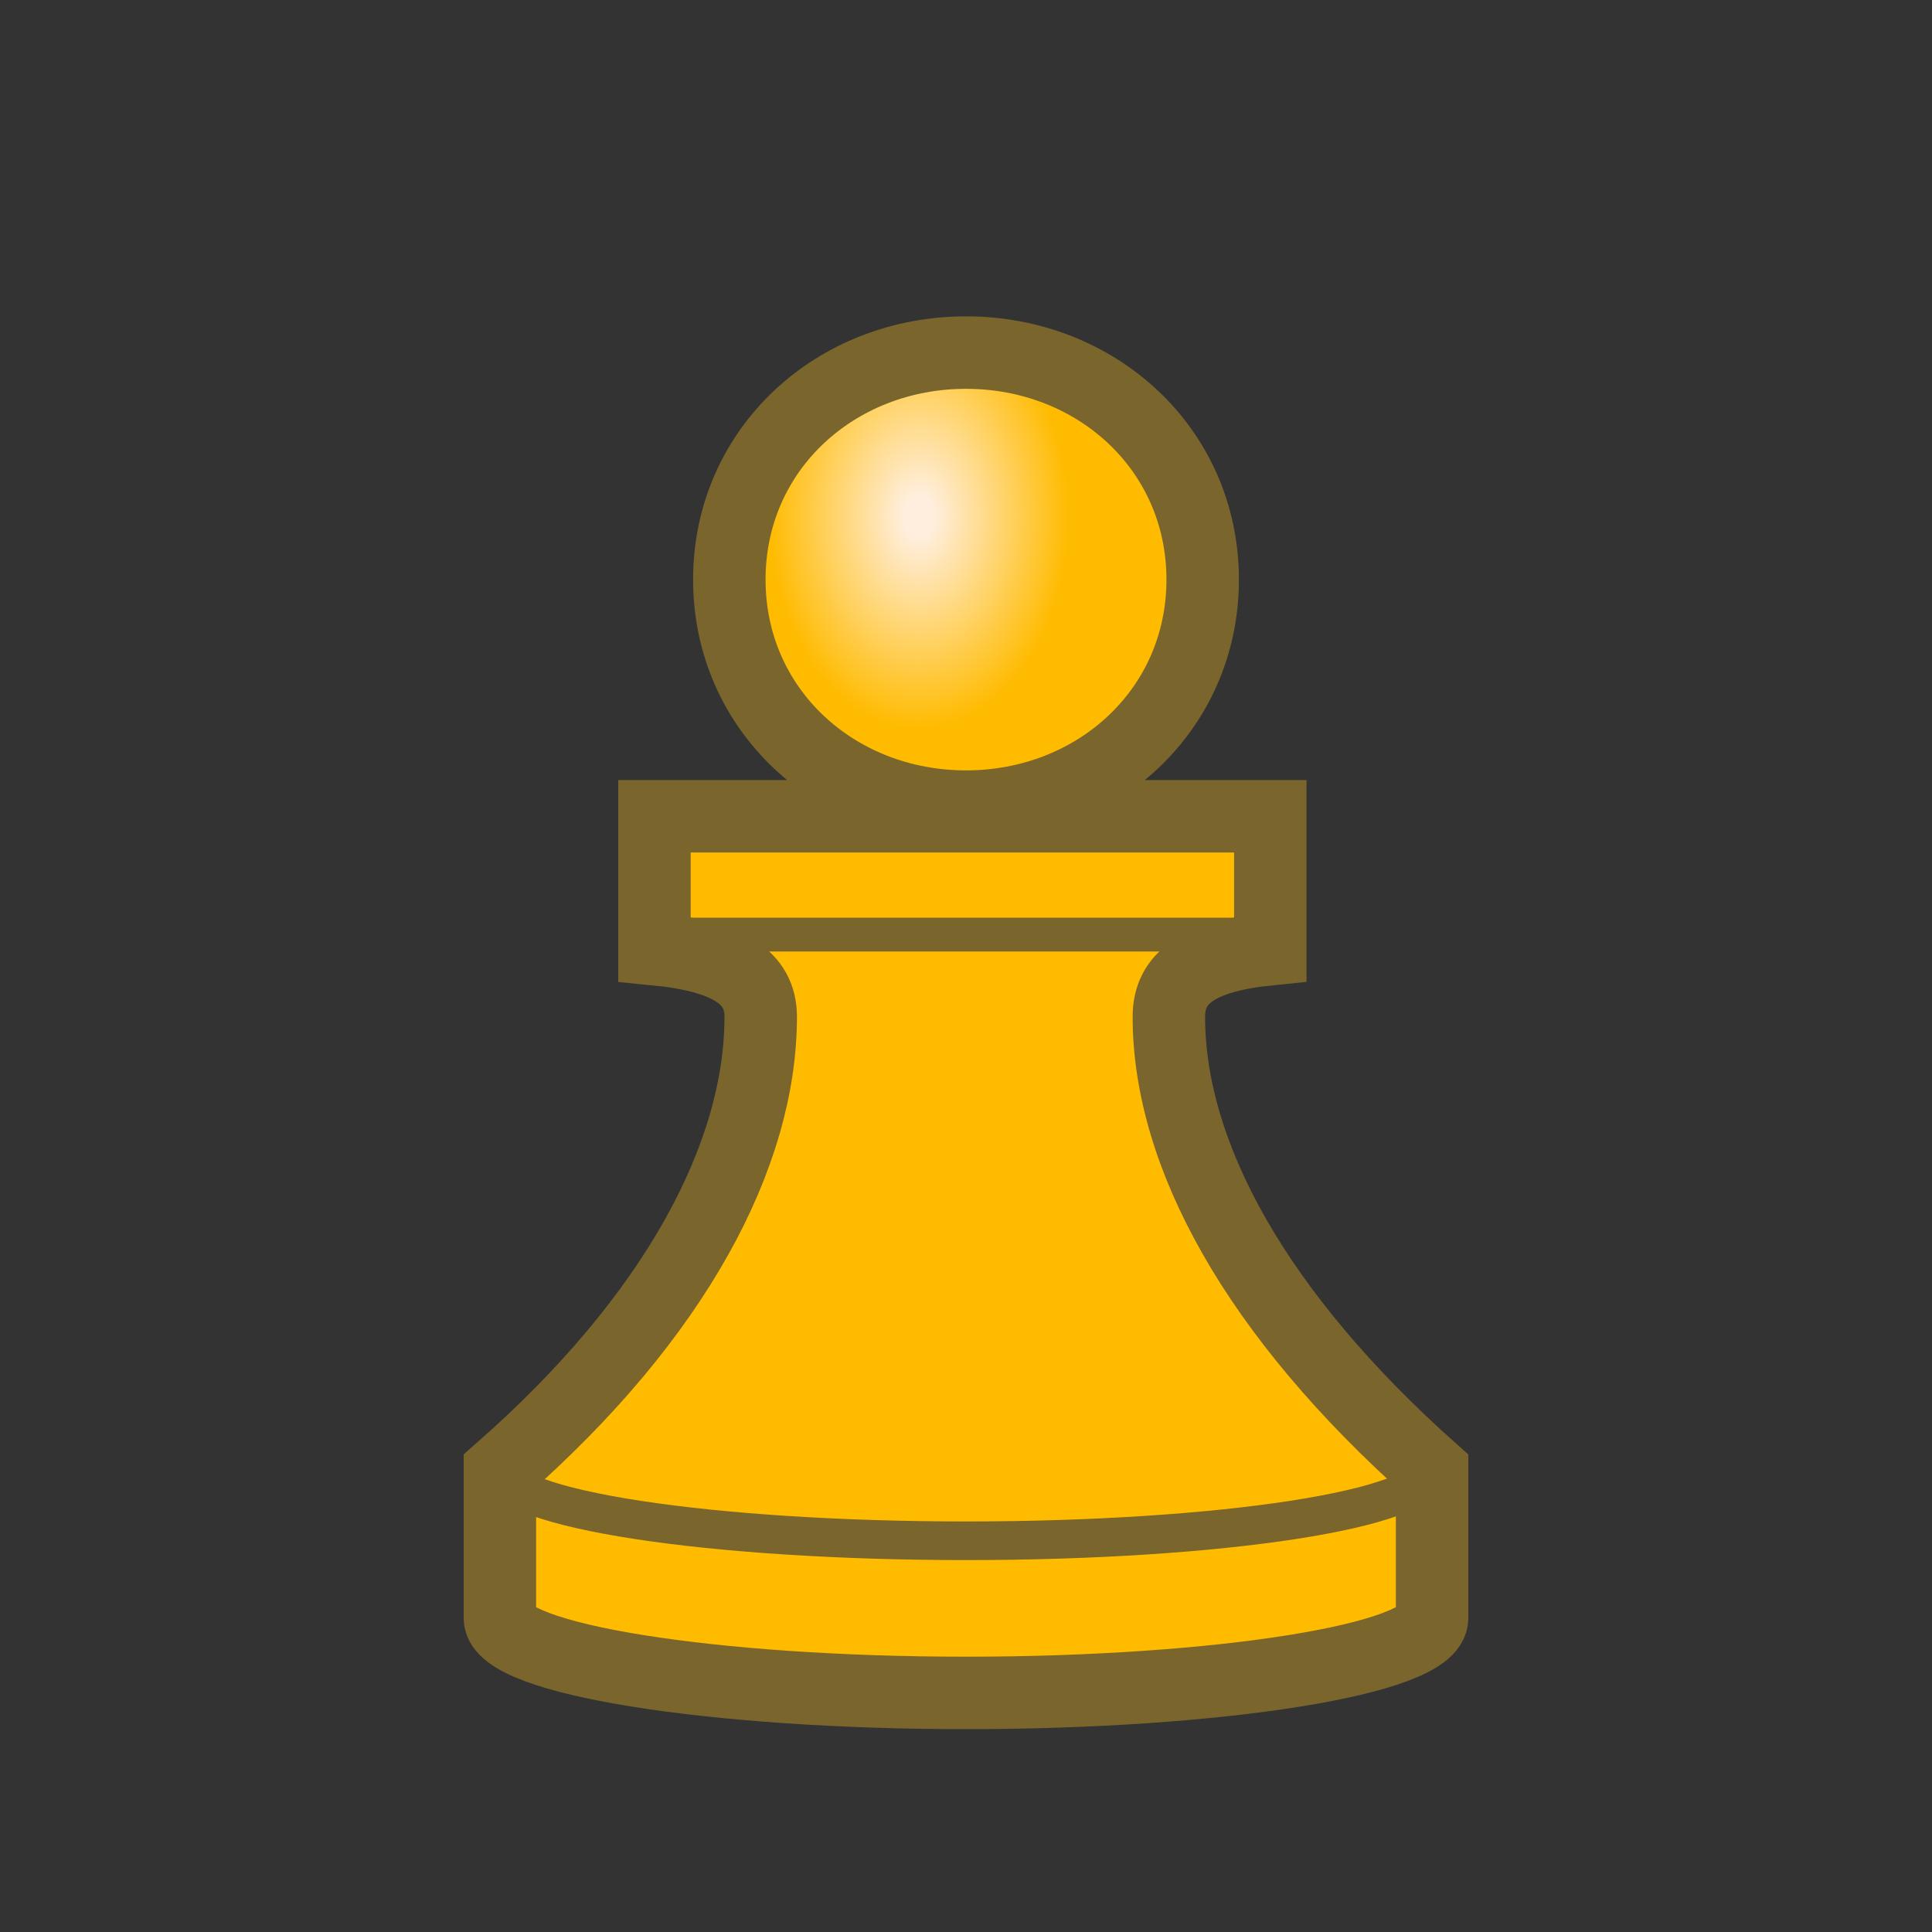 <svg version="1.1" xmlns="http://www.w3.org/2000/svg" width="20px" height="20px" viewBox="0 0 800 800" >
  <rect x="0" y="0" width="800" height="800" fill="#333333" stroke="none"/>
  <defs>
    <radialGradient id="glow" cx="0.45" cy="0.12" r="0.16">
      <stop offset="10%" stop-color="#ffeedd"/>
      <stop offset="100%" stop-color="#ffbb00"/>
    </radialGradient>
  </defs>
  <g stroke="#7a662d" stroke-miterlimit="10">
    <path d="M498 240c0 54-44 94-98 94s-98-40-98-94 44-94 98-94 98 40 98 94zm28 98v55c-30 3-42 12-42 28 0 57 36 123 109 188v61c0 17-88 31-193 31s-193-14-193-31v-61c73-64 108-131 108-188 0-16-13-25-44-28v-55h255z" fill="url(#glow)" stroke-width="30"/>
    <path d="M207 608c0 17 88 30 193 30s192-13 192-30" fill="none" stroke-width="16"/>
    <path fill="none" stroke-width="14" d="M273 387h252"/>
  </g>
</svg>
